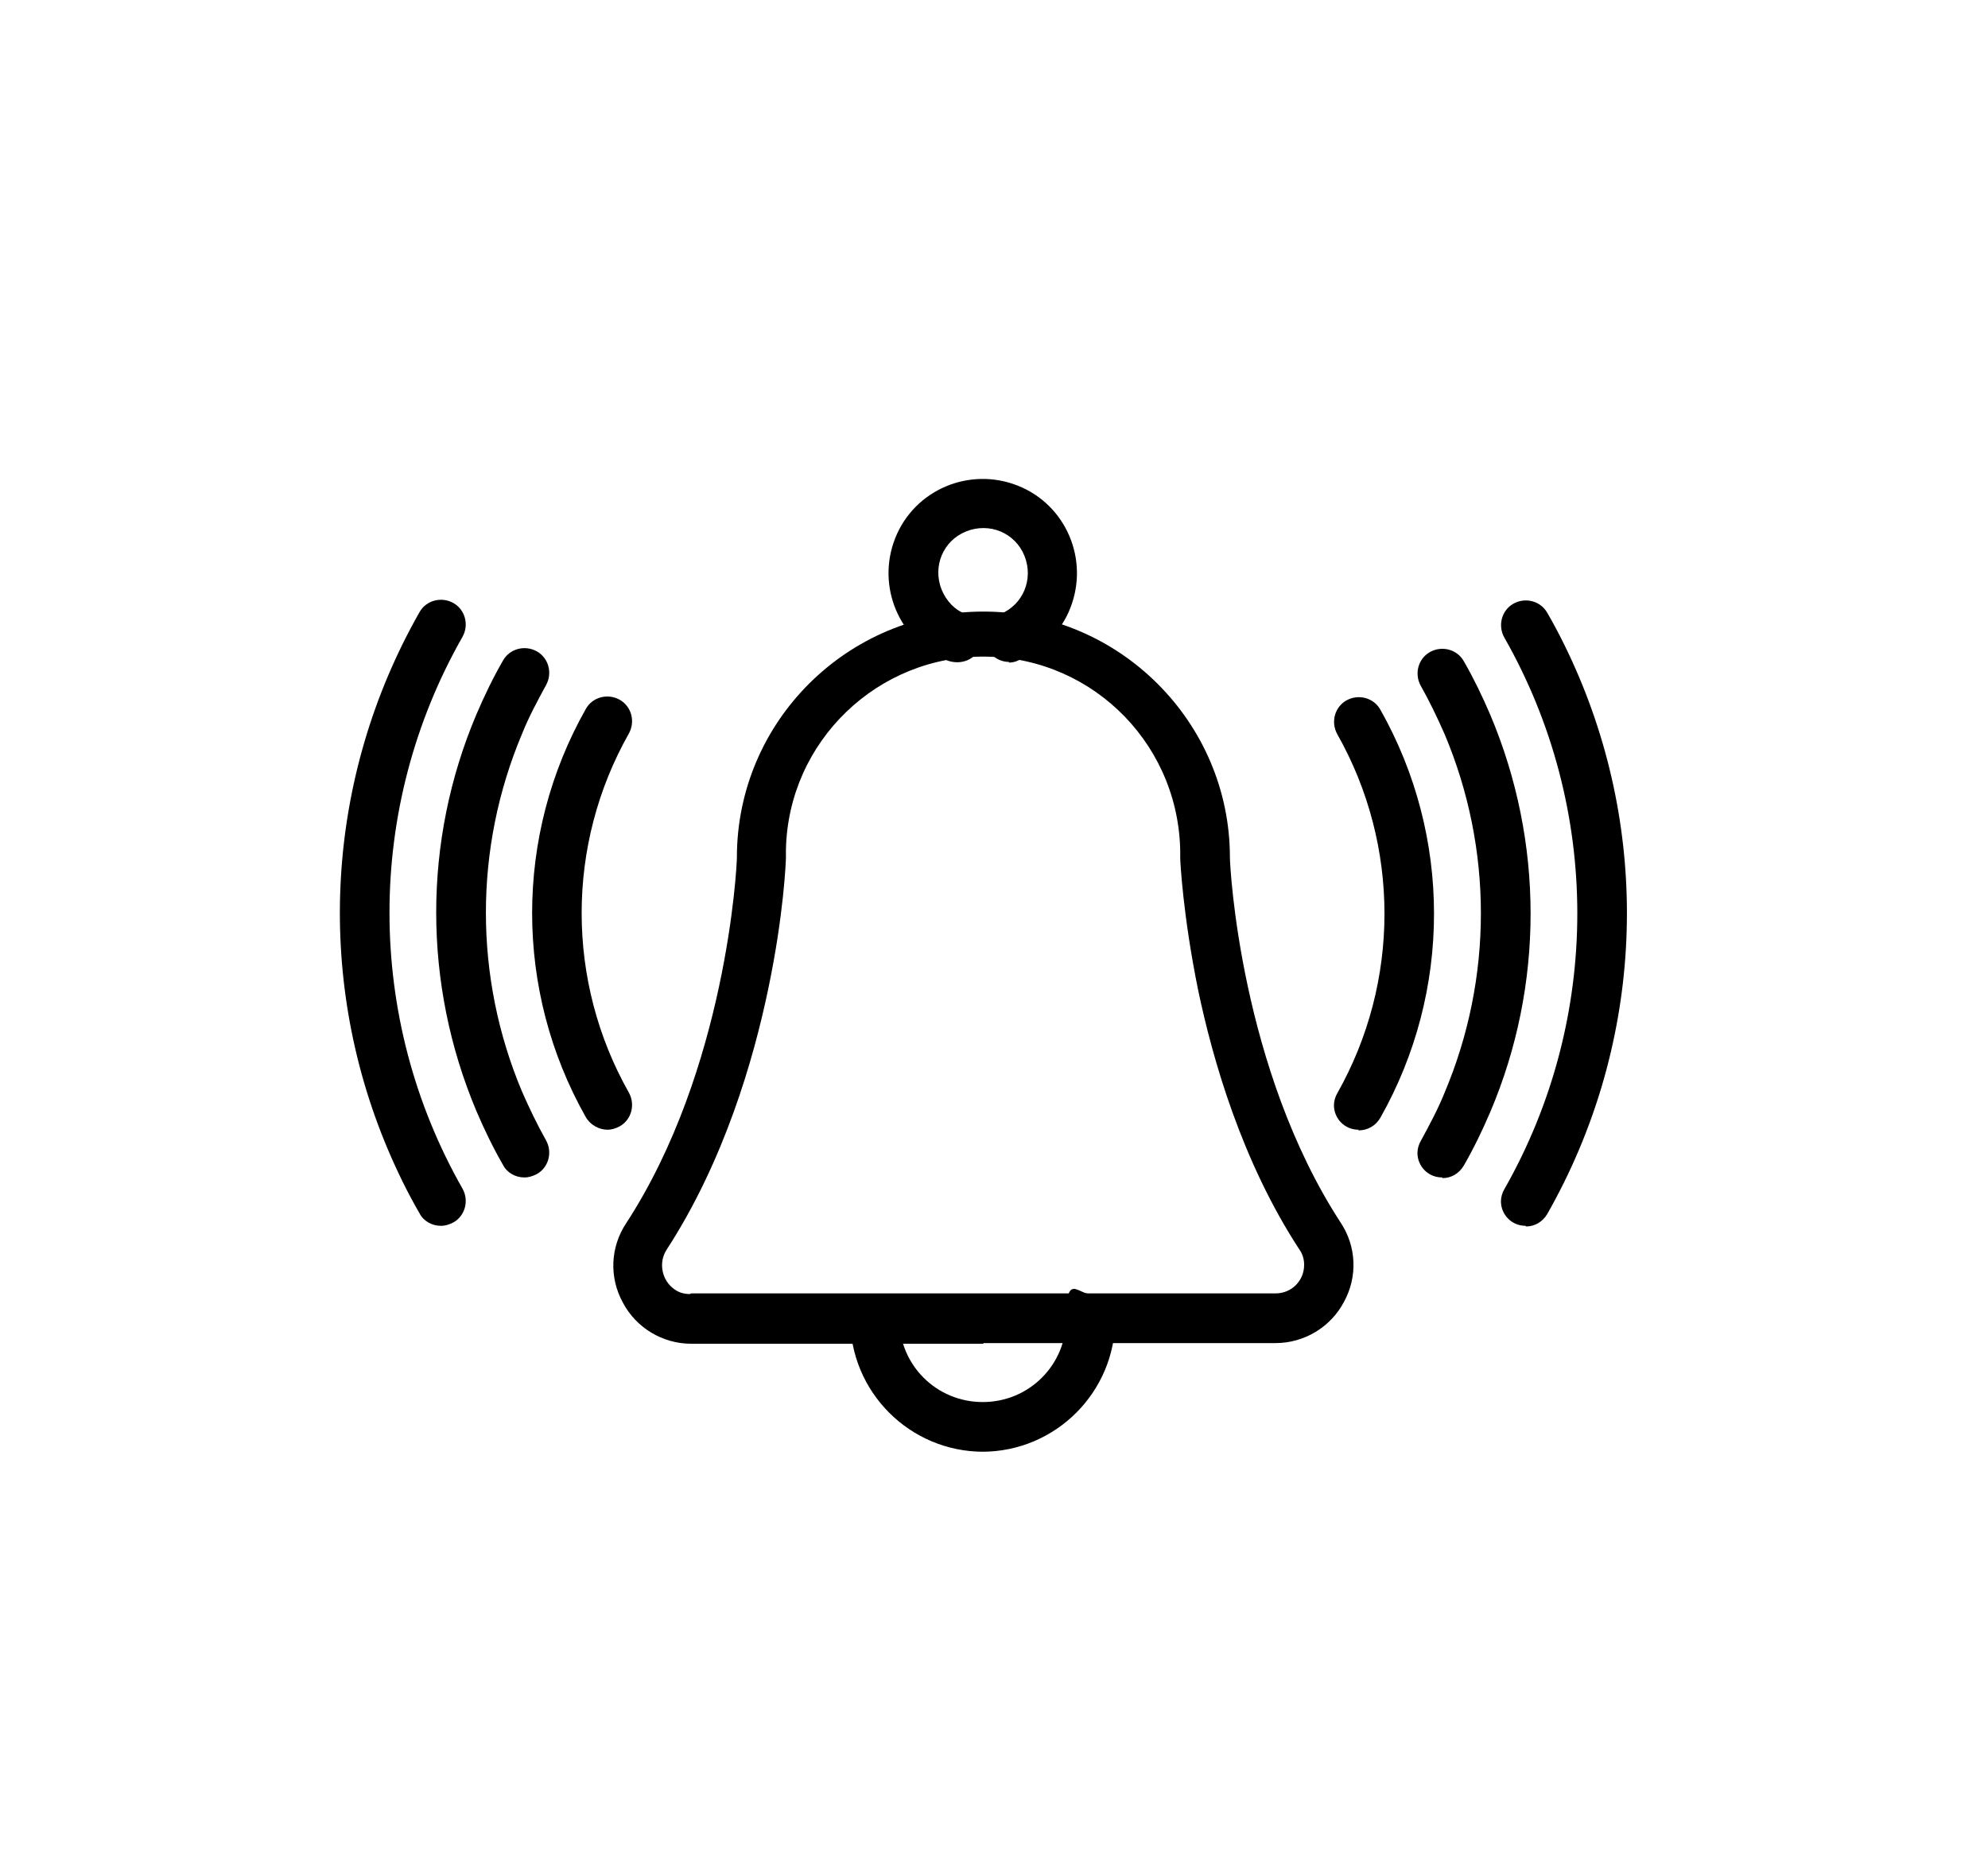 <?xml version="1.0" encoding="UTF-8"?>
<svg id="Vrstva_2" xmlns="http://www.w3.org/2000/svg" version="1.1" viewBox="0 0 300 280">
  <!-- Generator: Adobe Illustrator 29.4.0, SVG Export Plug-In . SVG Version: 2.1.0 Build 152)  -->
  <g id="Alarmy_a_senzory">
    <g>
      <path d="M148.4,202.8c-14.7,0-29.5,0-44.1,0-4.3,0-8.3-2.4-10.3-6.2-2.1-3.8-1.9-8.4.5-12,15.1-23.2,16.7-53.7,16.7-55.2,0-20.5,16.7-37.1,37.2-37.1s37.2,16.7,37.2,37.1c0,1.5,1.6,31.9,16.7,55.1,2.4,3.6,2.6,8.2.5,12-2,3.8-6,6.2-10.3,6.2-14.6,0-29.4,0-44.1,0h0ZM104.3,195.2c29.3,0,59,0,88.2,0,2.4,0,4.3-1.9,4.3-4.3,0-.8-.2-1.6-.7-2.3-8.7-13.3-13.1-28.7-15.3-39.2-2.3-11.3-2.7-19.5-2.7-19.9h0c.3-16.6-12.8-30.1-29.2-30.4-16.4-.3-30,12.8-30.3,29.2,0,.4,0,.7,0,1.1h0c0,.5-.3,8.6-2.7,20-2.2,10.5-6.6,25.8-15.3,39.2-1.3,2-.7,4.7,1.2,6,.7.5,1.5.7,2.3.7h0Z"/>
      <path d="M148.4,219.1c-11.1,0-20.1-9-20.1-20.1,0-2.1,1.7-3.7,3.7-3.7s3.7,1.7,3.7,3.7c0,7,5.6,12.6,12.6,12.6s12.6-5.6,12.6-12.6,1.7-3.7,3.7-3.7,3.7,1.7,3.7,3.7c0,11.1-9,20.1-20.1,20.1h0Z"/>
      <path d="M230.2,185c-2.1,0-3.7-1.7-3.7-3.7,0-.6.2-1.3.5-1.8,14.7-25.8,14.7-57.5,0-83.3-1-1.8-.4-4.1,1.4-5.1s4.1-.4,5.1,1.4h0c1.8,3.1,3.4,6.4,4.8,9.7,11.1,26.3,9.3,56.2-4.8,81-.7,1.2-1.9,1.9-3.2,1.9h0Z"/>
      <path d="M217.6,177.7c-2.1,0-3.7-1.7-3.7-3.7,0-.6.2-1.3.5-1.8,1.3-2.4,2.6-4.8,3.6-7.3,7.3-17.3,7.3-36.8,0-54.1-1.1-2.5-2.3-5-3.6-7.3-1-1.8-.4-4.1,1.4-5.1s4.1-.4,5.1,1.4c1.5,2.6,2.8,5.3,4,8.1,8.1,19.2,8.1,40.8,0,59.9-1.2,2.8-2.5,5.5-4,8.1-.7,1.2-1.9,1.9-3.2,1.9h0Z"/>
      <path d="M205,170.5c-2.1,0-3.7-1.7-3.7-3.7,0-.6.2-1.3.5-1.8,9.5-16.8,9.5-37.4,0-54.2-1-1.8-.4-4.1,1.4-5.1s4.1-.4,5.1,1.4h0c10.8,19.1,10.8,42.5,0,61.6-.7,1.2-1.9,1.9-3.3,1.9h0Z"/>
      <path d="M66.5,185c-1.3,0-2.6-.7-3.2-1.9-1.8-3.1-3.4-6.4-4.8-9.7-11.1-26.3-9.3-56.2,4.8-81,1-1.8,3.3-2.4,5.1-1.4s2.4,3.3,1.4,5.1c-14.7,25.8-14.7,57.5,0,83.3,1,1.8.4,4.1-1.4,5.1-.6.3-1.2.5-1.8.5h0Z"/>
      <path d="M79.1,177.7c-1.3,0-2.6-.7-3.2-1.9-1.5-2.6-2.8-5.3-4-8.1-8.1-19.2-8.1-40.8,0-59.9,1.2-2.8,2.5-5.5,4-8.1,1-1.8,3.3-2.4,5.1-1.4,1.8,1,2.4,3.3,1.4,5.1h0c-1.3,2.4-2.6,4.8-3.6,7.3-7.3,17.3-7.3,36.8,0,54.1,1.1,2.5,2.3,5,3.6,7.3,1,1.8.4,4.1-1.4,5.1-.6.3-1.2.5-1.8.5h0Z"/>
      <path d="M91.7,170.5c-1.3,0-2.6-.7-3.3-1.9-10.8-19.1-10.8-42.5,0-61.6,1-1.8,3.3-2.4,5.1-1.4s2.4,3.3,1.4,5.1c-9.5,16.8-9.5,37.4,0,54.2,1,1.8.4,4.1-1.4,5.1-.6.3-1.2.5-1.8.5h0Z"/>
      <path d="M152.3,99.9c-2.1,0-3.7-1.7-3.7-3.7,0-1.5.9-2.9,2.3-3.5,3.5-1.4,5.1-5.3,3.7-8.8-1.4-3.5-5.3-5.1-8.8-3.7s-5.1,5.3-3.7,8.8c.7,1.7,2,3.1,3.7,3.7,1.9.8,2.8,2.9,2.1,4.9s-2.9,2.8-4.9,2.1c-7.3-2.9-10.8-11.2-7.9-18.5,2.9-7.3,11.2-10.8,18.5-7.9,7.3,2.9,10.8,11.2,7.9,18.5-1.4,3.6-4.3,6.4-7.9,7.9-.4.2-.9.3-1.4.3h0Z"/>
    </g>
  </g>
</svg>
